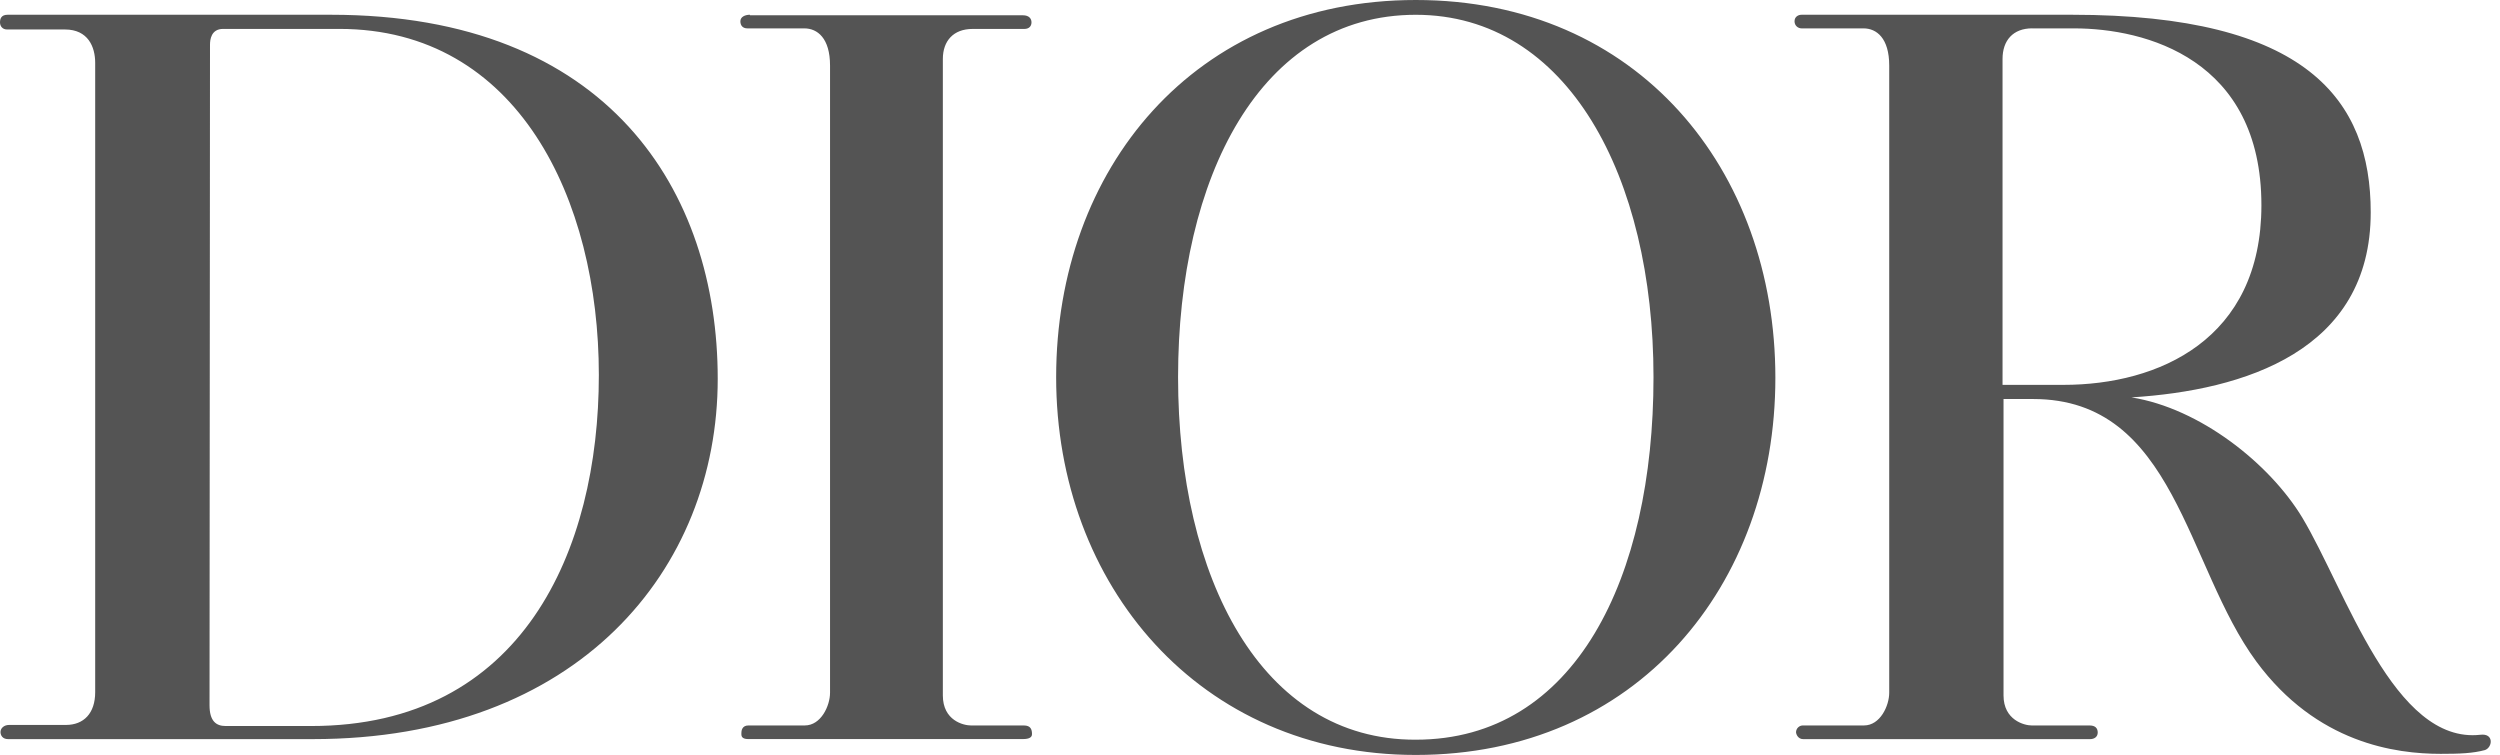 <svg width="202" height="61" viewBox="0 0 202 61" fill="none" xmlns="http://www.w3.org/2000/svg">
<g clip-path="url(#clip0_357_128)">
<path d="M0.611 1.192H26.737C49.2 1.192 57.992 15.481 57.992 30.609C57.992 46.004 46.718 59.721 25.273 59.721H0.651C0.205 59.721 0.04 59.411 0.04 59.147C0.04 58.84 0.326 58.575 0.732 58.575H5.33C6.754 58.575 7.691 57.648 7.691 55.927V5.073C7.691 3.792 7.12 2.382 5.249 2.382H0.571C0.202 2.382 0 2.117 0 1.807C0 1.543 0.081 1.192 0.611 1.192ZM16.93 56.984C16.93 58.263 17.46 58.662 18.23 58.662H25.149C42.2 58.662 48.387 44.502 48.387 30.297C48.387 16.096 41.834 2.336 27.429 2.336H18.029C17.051 2.336 16.968 3.218 16.968 3.614L16.93 56.984ZM60.595 1.192C60.188 1.192 59.822 1.367 59.822 1.721C59.822 2.074 60.024 2.293 60.393 2.293H64.989C66.049 2.293 67.067 3.088 67.067 5.292V55.973C67.067 57.03 66.334 58.616 65.031 58.616H60.474C59.944 58.616 59.903 59.058 59.903 59.236C59.903 59.414 59.863 59.719 60.474 59.719H82.61C82.939 59.719 83.386 59.676 83.386 59.325C83.386 58.969 83.302 58.618 82.734 58.618H78.462C77.851 58.618 76.182 58.222 76.182 56.194V4.763C76.182 3.309 77.035 2.338 78.581 2.338H82.772C83.141 2.338 83.345 2.117 83.345 1.807C83.345 1.5 83.141 1.235 82.651 1.235H60.595V1.192ZM95.188 30.477C95.188 14.292 101.859 1.195 114.395 1.195C126.684 1.195 133.603 14.294 133.603 30.48C133.603 46.67 127.295 59.767 114.395 59.767C101.901 59.813 95.188 46.665 95.188 30.477ZM114.395 61C132.219 61 143.45 47.326 143.45 30.523C143.45 13.717 132.34 0 114.395 0C96.488 0 85.337 13.674 85.337 30.477C85.337 47.283 96.937 61 114.395 61ZM200.424 59.368C193.425 60.161 189.559 47.725 186.019 41.813C183.373 37.446 177.757 32.993 172.223 32.109C181.338 31.537 191.554 28.36 191.554 17.159C191.554 8.072 186.385 1.192 167.42 1.192H145.566C145.283 1.192 144.998 1.367 144.998 1.721C144.998 2.074 145.283 2.293 145.566 2.293H150.573C151.631 2.293 152.649 3.088 152.649 5.292V55.973C152.649 57.03 151.917 58.616 150.614 58.616H145.69C145.544 58.612 145.403 58.665 145.296 58.765C145.189 58.865 145.126 59.003 145.119 59.15C145.119 59.325 145.283 59.721 145.69 59.721H168.885C169.213 59.721 169.496 59.544 169.496 59.19C169.496 58.837 169.294 58.618 168.844 58.618H164.165C163.554 58.618 161.885 58.176 161.885 56.194V32.241H164.287C175.763 32.241 176.619 45.737 182.315 53.456C187.198 60.075 193.587 60.911 197.21 60.911C198.755 60.911 199.813 60.868 200.791 60.603C201.402 60.382 201.523 59.236 200.424 59.368ZM164.206 2.293H167.584C173.361 2.293 182.722 4.763 182.722 16.584C182.722 27.435 174.419 31.097 166.728 31.097H161.805V4.763C161.805 3.264 162.658 2.29 164.203 2.29" fill="#545454"/>
</g>
<defs>
<clipPath id="clip0_357_128">
<rect width="202" height="61" fill="white"/>
</clipPath>
</defs>
</svg>
